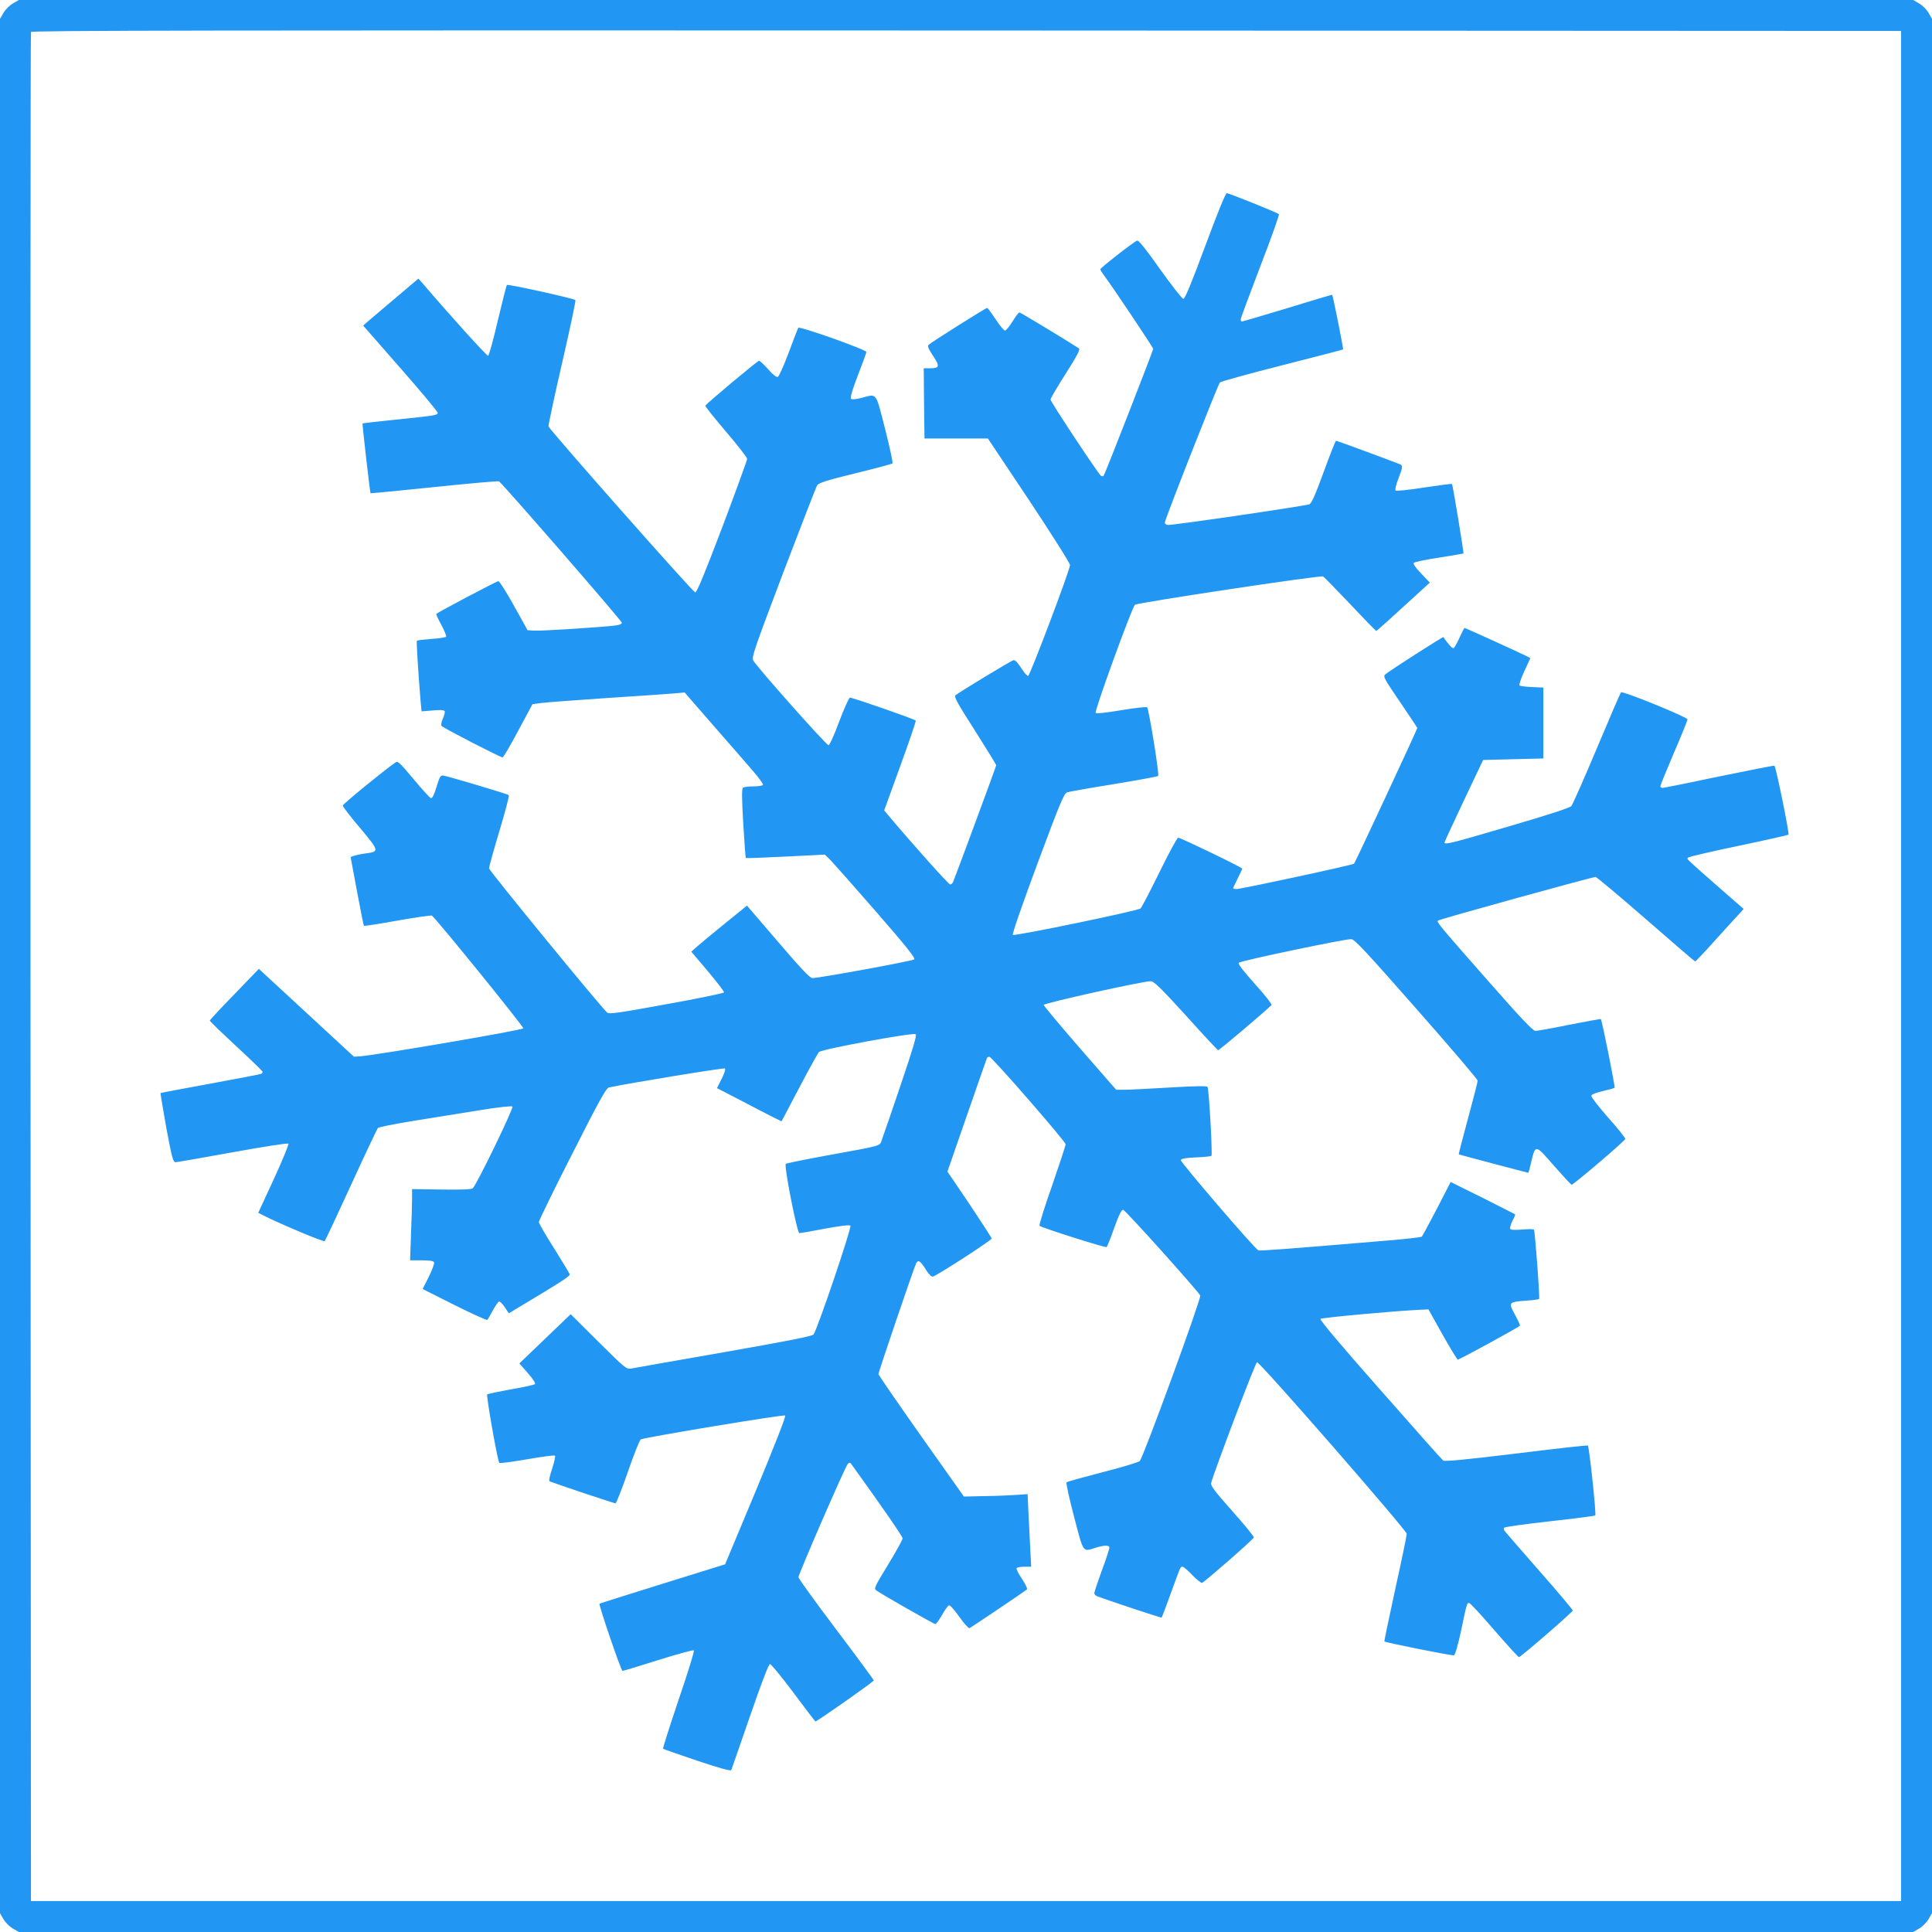 <?xml version="1.0" standalone="no"?>
<!DOCTYPE svg PUBLIC "-//W3C//DTD SVG 20010904//EN"
 "http://www.w3.org/TR/2001/REC-SVG-20010904/DTD/svg10.dtd">
<svg version="1.0" xmlns="http://www.w3.org/2000/svg"
 width="1280pt" height="1280pt" viewBox="0 0 1280 1280"
 preserveAspectRatio="xMidYMid meet">
<g transform="translate(0,1280) scale(0.1,-0.1)"
fill="#2196f3" stroke="none">
<path d="M85 12777 c-22 -13 -49 -40 -62 -62 l-23 -40 0 -6275 0 -6275 23 -40
c13 -22 40 -49 62 -62 l40 -23 6275 0 6275 0 40 23 c22 13 49 40 62 62 l23 40
0 6275 0 6275 -23 40 c-13 22 -40 49 -62 62 l-40 23 -6275 0 -6275 0 -40 -23z
m12510 -6377 l0 -6195 -6195 0 -6195 0 -3 6185 c-1 3402 0 6191 3 6198 3 10
1248 12 6197 10 l6193 -3 0 -6195z"/>
<path d="M7985 11170 c-92 -247 -134 -350 -145 -350 -8 0 -77 88 -154 196 -93
132 -143 194 -152 190 -24 -9 -243 -180 -244 -190 0 -5 11 -23 24 -40 51 -67
326 -478 326 -487 0 -13 -320 -832 -328 -841 -4 -4 -12 -4 -18 0 -17 11 -334
490 -334 505 0 7 45 85 101 172 76 120 97 160 87 167 -91 59 -387 238 -394
238 -5 0 -26 -27 -46 -60 -20 -33 -43 -60 -50 -60 -7 0 -35 34 -62 75 -27 41
-52 75 -56 75 -9 0 -368 -226 -387 -244 -10 -9 -3 -25 29 -74 47 -71 43 -82
-25 -82 l-37 0 2 -232 3 -233 210 0 210 0 273 -409 c149 -225 272 -418 271
-430 0 -32 -264 -729 -277 -734 -6 -2 -28 22 -47 53 -28 42 -41 55 -53 50 -24
-9 -364 -215 -381 -231 -12 -10 9 -48 128 -234 77 -122 141 -225 141 -230 0
-7 -251 -687 -285 -772 -4 -10 -13 -18 -20 -18 -10 0 -256 275 -413 462 l-24
29 107 295 c59 162 105 297 102 300 -10 11 -423 154 -436 152 -7 -2 -38 -71
-71 -158 -34 -92 -63 -156 -71 -157 -13 -2 -466 508 -498 560 -13 21 3 67 198
583 117 307 218 568 225 579 11 16 64 33 252 79 132 32 243 62 247 66 4 3 -18
106 -49 228 -64 250 -52 233 -156 206 -39 -10 -64 -12 -70 -6 -7 7 10 62 46
156 31 80 56 149 56 154 0 15 -444 173 -451 160 -4 -6 -33 -80 -64 -165 -32
-85 -64 -157 -72 -160 -9 -4 -34 16 -64 51 -28 31 -55 56 -60 56 -10 0 -352
-286 -356 -298 -2 -4 60 -81 137 -172 77 -90 140 -171 140 -180 0 -9 -74 -212
-164 -451 -121 -318 -169 -434 -180 -434 -14 0 -960 1071 -972 1100 -2 6 38
195 90 420 52 226 92 413 88 417 -11 11 -446 107 -454 100 -3 -4 -30 -110 -60
-236 -29 -126 -58 -231 -64 -233 -8 -3 -247 261 -436 482 l-26 29 -143 -121
c-79 -67 -162 -137 -184 -156 l-39 -34 247 -282 c136 -155 247 -288 247 -296
0 -16 -13 -18 -285 -46 -115 -12 -211 -23 -213 -24 -3 -2 49 -458 53 -463 1
-1 191 17 421 41 230 24 424 41 430 38 21 -12 814 -924 814 -937 0 -8 -17 -15
-42 -18 -84 -11 -504 -38 -543 -34 l-40 3 -90 162 c-49 89 -96 162 -103 163
-10 0 -393 -202 -411 -217 -3 -2 12 -35 33 -73 20 -38 35 -74 32 -78 -3 -5
-47 -12 -97 -15 -51 -4 -94 -9 -97 -12 -4 -4 7 -184 24 -394 l7 -74 73 6 c47
5 75 3 80 -4 3 -6 -2 -28 -12 -50 -10 -24 -14 -43 -8 -49 18 -17 395 -211 404
-208 6 2 53 82 104 178 l94 175 54 7 c29 4 224 19 433 33 209 13 412 28 451
31 l70 6 195 -224 c107 -122 225 -258 262 -301 37 -43 65 -82 62 -87 -4 -6
-32 -10 -63 -10 -31 0 -62 -4 -69 -8 -9 -6 -9 -60 1 -235 8 -125 15 -229 17
-231 2 -3 121 2 264 9 l260 13 37 -36 c20 -21 156 -174 302 -342 203 -233 262
-308 253 -316 -11 -11 -628 -124 -675 -124 -16 0 -75 62 -227 240 l-206 240
-147 -119 c-81 -66 -164 -134 -185 -153 l-37 -33 110 -130 c60 -71 108 -134
107 -140 -2 -5 -173 -41 -381 -78 -317 -58 -379 -67 -393 -56 -40 34 -783 941
-783 956 0 10 31 122 69 248 38 127 66 233 62 237 -6 7 -395 123 -435 130 -17
2 -24 -9 -44 -75 -15 -51 -28 -77 -37 -75 -7 2 -59 58 -115 126 -93 111 -104
122 -121 110 -80 -56 -348 -275 -348 -285 -1 -6 51 -74 115 -149 129 -155 129
-156 31 -169 -29 -4 -61 -11 -73 -15 l-21 -8 42 -226 c23 -124 44 -228 46
-230 2 -2 102 13 223 35 120 21 222 36 227 33 25 -15 610 -737 606 -747 -4
-12 -965 -176 -1077 -185 l-45 -3 -315 291 -315 291 -162 -168 c-90 -92 -163
-171 -163 -175 0 -4 79 -80 175 -169 96 -89 175 -166 175 -170 0 -4 -4 -10 -8
-13 -5 -3 -156 -32 -336 -65 -181 -33 -330 -61 -332 -63 -2 -2 16 -106 38
-231 37 -198 45 -227 61 -227 10 0 180 30 379 66 198 36 364 62 369 57 4 -4
-39 -109 -96 -233 l-104 -225 33 -17 c99 -51 400 -178 407 -171 4 4 83 172
175 373 92 201 172 370 178 377 6 6 112 27 236 47 124 20 320 51 435 70 129
21 214 30 220 25 10 -10 -238 -520 -263 -542 -9 -7 -75 -10 -208 -8 l-194 3 0
-64 c0 -34 -3 -141 -7 -236 l-6 -172 77 0 c56 0 78 -4 82 -14 3 -8 -13 -50
-35 -95 l-41 -81 211 -106 c116 -58 214 -102 217 -99 4 3 20 32 37 63 16 30
35 57 41 59 6 2 23 -15 38 -37 l27 -41 38 23 c329 197 370 224 365 237 -3 8
-50 85 -104 172 -55 86 -100 164 -100 173 0 8 99 212 221 451 174 344 225 436
242 440 135 29 764 132 770 126 5 -5 -5 -36 -22 -69 l-31 -61 153 -79 c83 -44
180 -94 214 -111 l61 -30 117 222 c64 122 123 229 131 237 19 19 624 131 641
118 8 -7 -18 -95 -98 -331 -60 -177 -116 -341 -125 -364 -18 -49 18 -38 -369
-109 -143 -26 -264 -51 -269 -55 -13 -11 75 -459 90 -459 6 0 83 13 170 30 98
18 162 26 168 20 11 -11 -221 -694 -244 -721 -11 -12 -157 -41 -595 -118 -319
-56 -595 -104 -613 -108 -32 -5 -40 1 -217 177 l-184 183 -170 -163 -170 -163
56 -64 c34 -39 53 -67 47 -73 -5 -5 -77 -21 -159 -35 -83 -15 -153 -30 -157
-33 -8 -8 69 -443 80 -454 4 -4 87 7 185 24 97 17 180 28 184 24 4 -4 -5 -43
-19 -87 -19 -57 -23 -81 -15 -84 113 -41 427 -145 435 -145 5 0 42 94 82 209
40 116 78 212 86 215 42 16 948 166 956 158 6 -6 -70 -199 -194 -498 l-204
-488 -415 -129 c-227 -71 -415 -130 -417 -132 -7 -7 143 -445 152 -445 6 0
113 32 238 72 125 39 231 68 235 64 5 -4 -41 -152 -101 -327 -59 -176 -106
-322 -103 -325 2 -2 104 -38 226 -79 152 -51 223 -70 226 -62 3 7 58 167 124
357 77 224 124 345 132 345 8 0 77 -84 154 -187 77 -103 143 -190 147 -193 4
-5 347 235 387 271 2 2 -109 153 -248 337 -138 183 -251 339 -251 347 0 21
309 732 326 750 12 13 16 12 28 -5 210 -292 335 -473 336 -487 0 -9 -43 -87
-96 -174 -91 -149 -95 -158 -78 -171 34 -25 381 -223 391 -223 5 0 25 27 44
60 18 33 39 62 46 64 7 3 37 -31 68 -75 31 -44 62 -78 68 -76 12 5 365 243
381 257 4 5 -11 36 -33 69 -23 34 -39 66 -36 71 3 6 27 10 52 10 l45 0 -6 113
c-3 61 -9 170 -12 240 l-6 128 -72 -5 c-39 -3 -134 -7 -211 -8 l-139 -3 -283
400 c-155 220 -283 405 -283 411 0 15 236 708 250 735 14 25 28 16 67 -47 16
-26 34 -43 43 -42 23 4 390 241 390 252 0 5 -66 107 -146 227 l-147 217 128
369 c70 202 130 374 133 381 2 7 10 12 18 10 20 -5 504 -561 504 -579 0 -9
-41 -133 -90 -275 -50 -141 -87 -261 -83 -265 17 -14 438 -148 445 -141 4 4
27 61 50 127 30 84 48 120 59 120 13 0 489 -530 511 -568 9 -16 -379 -1078
-401 -1097 -9 -8 -120 -42 -247 -74 -126 -33 -233 -62 -238 -67 -4 -4 18 -107
50 -228 64 -244 56 -232 140 -206 62 19 94 19 94 1 0 -8 -22 -76 -50 -151 -27
-75 -50 -143 -50 -150 0 -7 8 -16 18 -20 61 -24 425 -145 428 -142 2 2 28 70
58 153 71 195 66 184 81 184 6 0 36 -25 65 -56 29 -30 58 -53 64 -51 19 8 341
289 343 301 2 6 -63 85 -143 175 -115 129 -144 168 -140 185 24 89 294 801
304 801 21 0 992 -1114 992 -1137 0 -12 -34 -176 -76 -366 -41 -189 -74 -346
-72 -347 9 -8 450 -96 461 -92 8 3 26 68 46 158 39 189 40 189 54 189 7 0 82
-81 167 -180 85 -98 159 -179 163 -179 11 -1 357 299 357 309 0 5 -97 121
-217 257 -119 136 -223 256 -231 266 -10 11 -12 21 -6 26 5 5 141 24 302 42
161 18 296 35 301 39 8 5 -40 455 -49 463 -3 3 -216 -21 -475 -53 -346 -42
-474 -54 -484 -46 -8 6 -196 217 -418 470 -247 279 -401 462 -395 468 8 8 473
51 651 60 l65 3 92 -165 c51 -90 97 -166 102 -168 7 -2 395 209 412 225 2 2
-12 35 -33 73 -45 82 -43 84 76 93 44 3 81 8 84 11 6 6 -27 446 -34 459 -3 4
-37 5 -77 1 -49 -4 -76 -3 -80 4 -4 6 3 30 14 53 12 22 20 42 18 44 -2 1 -98
50 -215 109 l-212 105 -91 -177 c-51 -97 -96 -181 -100 -185 -4 -4 -112 -17
-241 -27 -687 -58 -831 -68 -842 -64 -25 11 -518 586 -514 598 4 10 34 15 101
18 52 2 98 7 102 10 8 8 -16 442 -26 457 -4 7 -84 6 -250 -4 -135 -8 -270 -15
-300 -15 l-55 0 -240 275 c-132 152 -240 281 -240 287 0 12 649 156 707 157
22 1 60 -35 234 -226 113 -126 210 -229 214 -231 6 -2 276 226 354 299 5 4
-42 65 -109 139 -82 92 -115 134 -107 142 13 13 709 159 745 156 23 -3 99 -84
432 -463 223 -253 405 -466 405 -475 0 -8 -29 -121 -64 -250 -35 -129 -63
-236 -61 -238 2 -2 452 -121 461 -122 1 0 10 33 19 73 28 116 27 116 151 -27
60 -68 112 -125 117 -125 11 -1 351 289 355 303 1 6 -49 70 -113 141 -63 72
-114 137 -112 145 1 9 28 20 75 31 40 9 75 19 79 22 5 6 -83 446 -91 455 -2 2
-96 -15 -208 -37 -111 -23 -213 -41 -225 -41 -17 0 -96 83 -310 327 -334 379
-346 394 -336 404 9 9 1023 289 1044 289 8 -1 158 -127 334 -280 176 -154 323
-280 326 -280 3 0 66 66 139 148 74 81 144 159 158 173 l24 27 -174 152 c-219
193 -204 178 -193 189 6 5 155 40 333 77 177 37 326 71 331 74 8 4 -82 446
-93 457 -2 2 -166 -30 -365 -71 -198 -42 -368 -76 -376 -76 -8 0 -15 5 -15 11
0 6 41 105 90 221 50 115 90 215 90 222 0 15 -430 190 -440 179 -5 -4 -77
-172 -161 -372 -84 -200 -160 -372 -169 -382 -10 -11 -156 -59 -410 -133 -383
-113 -430 -124 -430 -108 0 4 58 129 128 277 l128 270 200 5 199 5 0 235 0
235 -75 3 c-41 2 -78 6 -83 11 -4 4 10 47 32 94 l40 87 -29 15 c-40 20 -402
185 -407 185 -2 0 -17 -29 -33 -64 -16 -36 -34 -67 -39 -70 -8 -5 -37 27 -68
73 -3 4 -358 -223 -385 -247 -16 -13 -9 -27 97 -182 63 -93 115 -171 115 -173
0 -9 -411 -891 -419 -899 -8 -9 -746 -168 -778 -168 -13 0 -23 2 -23 5 0 3 14
32 30 65 17 33 30 62 30 65 0 8 -408 205 -424 205 -7 0 -63 -103 -125 -230
-62 -126 -118 -234 -125 -239 -20 -16 -836 -185 -846 -175 -5 5 61 197 164
474 152 409 176 465 197 471 13 4 152 29 309 54 157 26 289 50 293 54 9 9 -61
441 -73 455 -4 4 -81 -4 -170 -19 -101 -17 -165 -24 -171 -18 -10 10 239 695
260 716 14 14 1232 197 1247 188 6 -3 86 -86 179 -183 92 -98 170 -178 173
-178 4 0 106 92 286 257 l69 63 -58 61 c-39 40 -54 64 -48 70 6 6 82 22 169
35 87 14 159 26 160 27 3 4 -71 456 -76 460 -3 3 -86 -8 -185 -23 -99 -16
-184 -24 -189 -20 -5 5 3 39 18 77 31 81 31 89 9 98 -82 32 -415 155 -421 155
-4 0 -41 -93 -82 -206 -56 -153 -80 -208 -95 -215 -27 -11 -913 -141 -939
-137 -12 2 -20 9 -18 18 5 33 352 914 364 926 7 7 193 58 413 114 220 56 401
103 403 105 4 3 -67 357 -72 362 -1 1 -134 -38 -295 -88 -162 -49 -298 -89
-303 -89 -4 0 -8 6 -8 14 0 8 59 166 130 352 72 186 127 341 123 345 -12 11
-330 139 -345 139 -9 0 -62 -132 -143 -350z"/>
</g>
</svg>
